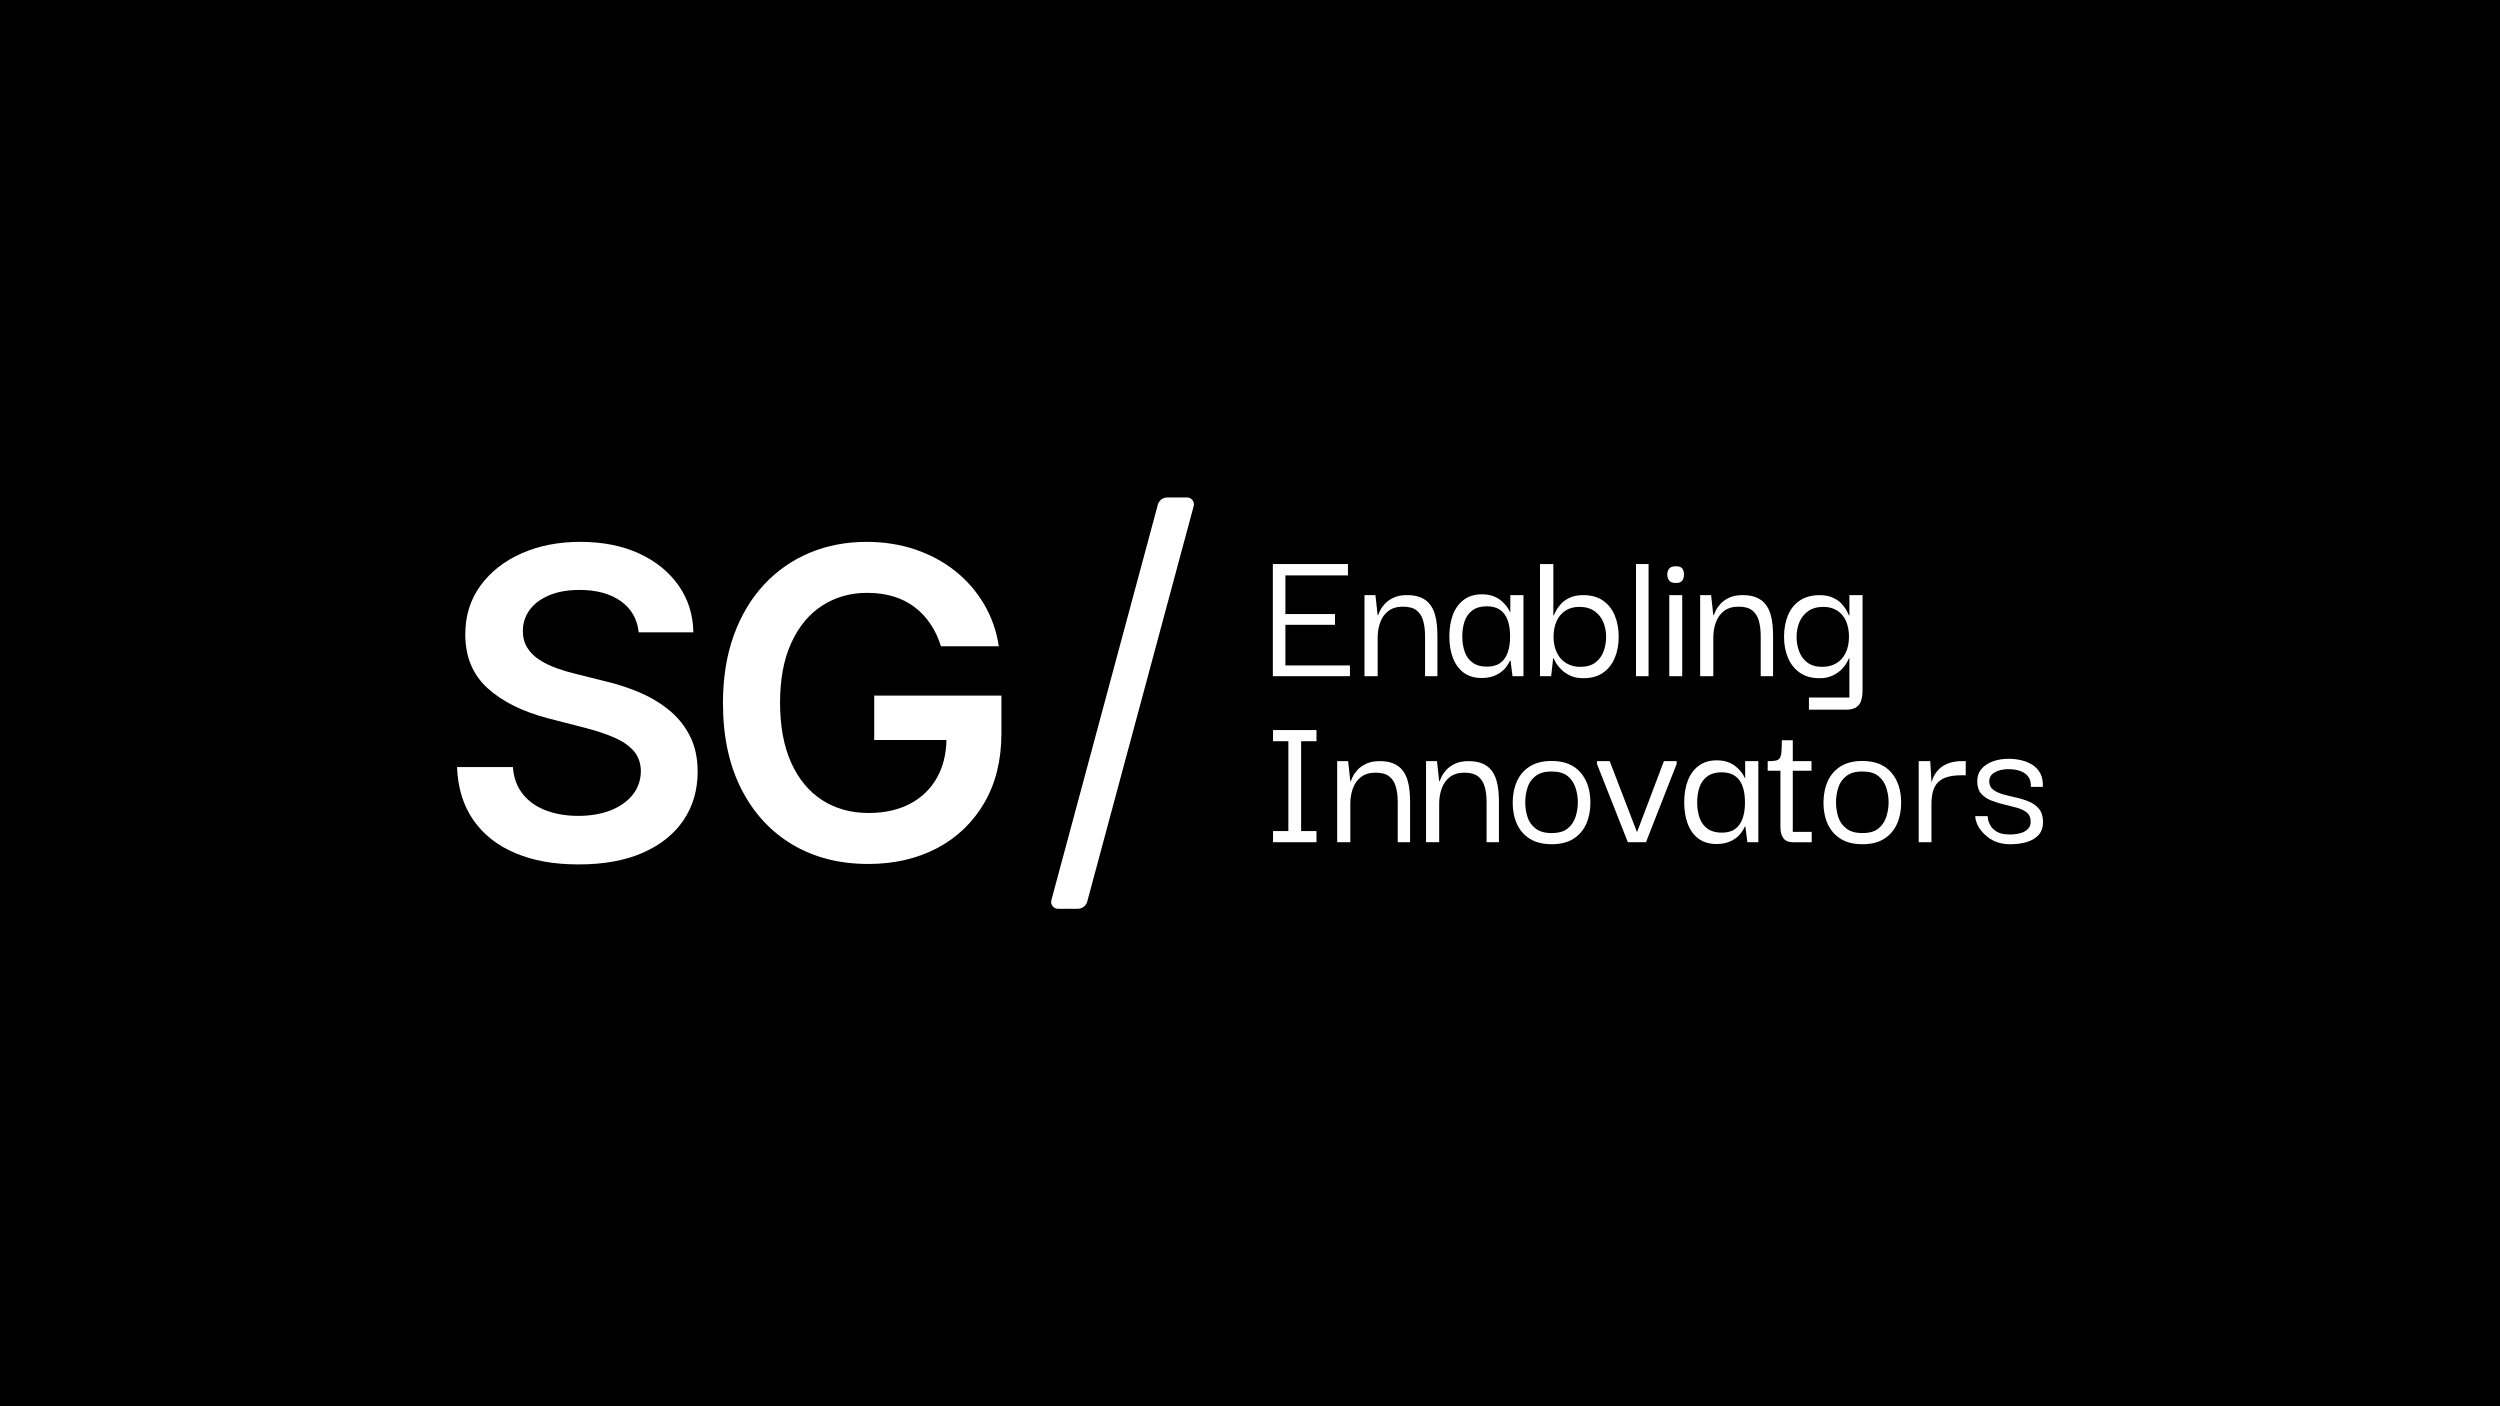 <?xml version="1.0" encoding="UTF-8"?>
<svg xmlns="http://www.w3.org/2000/svg" id="ARTWORK" viewBox="0 0 1920 1080">
  <defs>
    <style>
      .cls-1 {
        fill: #000;
      }

      .cls-1, .cls-2 {
        stroke-width: 0px;
      }

      .cls-2 {
        fill: #fff;
      }
    </style>
  </defs>
  <rect class="cls-1" width="1920" height="1080"></rect>
  <path class="cls-2" d="M916.75,388.68l-81.75,303.7c-.88,3.28-3.86,5.56-7.25,5.56h-15.21c-3.46,0-5.97-3.28-5.08-6.62l81.75-303.7c.88-3.28,3.86-5.56,7.25-5.56h15.21c3.46,0,5.97,3.28,5.08,6.62Z"></path>
  <g>
    <path class="cls-2" d="M490.53,485.63c-1.1-10.27-5.7-18.26-13.81-23.98-8.11-5.72-18.64-8.58-31.57-8.58-9.09,0-16.89,1.37-23.4,4.11-6.51,2.75-11.48,6.47-14.93,11.17-3.45,4.7-5.21,10.07-5.29,16.11,0,5.02,1.16,9.37,3.47,13.05,2.31,3.69,5.47,6.8,9.46,9.35,4,2.55,8.43,4.68,13.29,6.41,4.86,1.73,9.76,3.18,14.7,4.35l22.57,5.64c9.09,2.12,17.85,4.98,26.28,8.58,8.42,3.61,15.99,8.15,22.69,13.64,6.7,5.49,12.01,12.11,15.93,19.87,3.92,7.76,5.88,16.85,5.88,27.28,0,14.11-3.61,26.51-10.82,37.21-7.21,10.7-17.62,19.05-31.21,25.04-13.6,6-30.04,8.99-49.32,8.99s-34.98-2.9-48.73-8.7c-13.76-5.8-24.49-14.27-32.21-25.39-7.72-11.13-11.89-24.69-12.52-40.68h42.91c.63,8.39,3.21,15.36,7.76,20.93,4.54,5.57,10.48,9.72,17.81,12.46,7.33,2.74,15.54,4.11,24.63,4.11s17.81-1.43,24.98-4.29c7.17-2.86,12.8-6.86,16.87-11.99,4.07-5.13,6.15-11.15,6.23-18.05-.08-6.27-1.92-11.46-5.53-15.58-3.61-4.12-8.64-7.56-15.11-10.35-6.47-2.78-14.01-5.27-22.63-7.47l-27.39-7.05c-19.83-5.1-35.49-12.83-46.97-23.22-11.48-10.38-17.22-24.2-17.22-41.44,0-14.19,3.86-26.61,11.58-37.27,7.72-10.66,18.24-18.95,31.57-24.87,13.32-5.92,28.41-8.88,45.26-8.88s32.08,2.96,44.97,8.88c12.89,5.92,23.02,14.11,30.39,24.57,7.37,10.46,11.17,22.48,11.4,36.04h-41.97Z"></path>
    <path class="cls-2" d="M722.65,496.33c-1.96-6.35-4.64-12.05-8.05-17.11-3.41-5.06-7.49-9.39-12.23-12.99-4.74-3.6-10.17-6.33-16.28-8.17-6.11-1.84-12.78-2.76-19.99-2.76-12.93,0-24.45,3.25-34.57,9.76-10.11,6.51-18.05,16.05-23.81,28.63-5.76,12.58-8.64,27.89-8.64,45.91s2.86,33.59,8.58,46.21c5.72,12.62,13.68,22.2,23.87,28.75,10.19,6.55,22.02,9.82,35.51,9.82,12.23,0,22.83-2.35,31.8-7.05,8.97-4.7,15.89-11.38,20.75-20.05,4.65-8.28,7.07-17.94,7.28-28.98h-55.48s0-34.09,0-34.09h97.7v28.92c0,20.61-4.39,38.45-13.17,53.49-8.78,15.05-20.85,26.63-36.21,34.74-15.36,8.11-33,12.17-52.91,12.17-22.18,0-41.64-5-58.37-14.99-16.74-9.99-29.79-24.22-39.15-42.68-9.37-18.46-14.05-40.38-14.05-65.78,0-19.44,2.76-36.8,8.29-52.08,5.53-15.29,13.27-28.28,23.22-38.97,9.95-10.7,21.63-18.85,35.03-24.46,13.4-5.6,27.98-8.41,43.74-8.41,13.32,0,25.75,1.94,37.27,5.82,11.52,3.88,21.77,9.39,30.74,16.52,8.97,7.13,16.36,15.6,22.16,25.39,5.8,9.8,9.6,20.62,11.4,32.45h-44.44Z"></path>
  </g>
  <g>
    <path class="cls-2" d="M977.54,519.33v-86.14h57.68v8.72h-48.04v29.68h38.1v8.26h-38.1v31.21h49.57v8.26h-59.21Z"></path>
    <path class="cls-2" d="M1047.92,519.33v-62.27h8.42l1.68,15.45h.31c.2-.51.69-1.61,1.45-3.29.77-1.68,1.96-3.44,3.6-5.28,1.63-1.84,3.85-3.44,6.65-4.82,2.81-1.38,6.35-2.07,10.63-2.07s7.85.64,10.71,1.91c2.85,1.28,5.13,3.01,6.81,5.2,1.68,2.2,2.93,4.67,3.75,7.42.81,2.75,1.35,5.58,1.61,8.49.25,2.91.38,5.74.38,8.49v30.75h-9.48v-30.75c0-4.49-.48-8.44-1.45-11.86-.97-3.42-2.68-6.07-5.12-7.96-2.45-1.89-5.92-2.83-10.4-2.83s-8.31,1.1-11.17,3.29c-2.86,2.19-4.95,5.1-6.27,8.72-1.33,3.62-1.99,7.57-1.99,11.86v29.53h-10.1Z"></path>
    <path class="cls-2" d="M1138.04,520.71c-5.71,0-10.4-1.4-14.08-4.21-3.67-2.8-6.4-6.6-8.19-11.4-1.79-4.79-2.68-10.25-2.68-16.37s.92-11.88,2.76-16.68c1.84-4.79,4.61-8.59,8.34-11.4,3.72-2.8,8.34-4.21,13.85-4.21,3.26,0,6.09.44,8.49,1.3,2.4.87,4.46,2.01,6.2,3.44,1.73,1.43,3.19,2.93,4.36,4.51,1.17,1.58,2.07,3.09,2.68,4.51h.15v-13.16h10.1v62.27h-8.42l-1.53-12.09h-.31c-.71,1.53-1.63,3.09-2.75,4.67-1.12,1.58-2.58,3.04-4.36,4.36-1.79,1.33-3.88,2.4-6.27,3.21-2.4.82-5.18,1.22-8.34,1.22ZM1141.86,511.99c4.28,0,7.73-.94,10.33-2.83,2.6-1.89,4.51-4.56,5.74-8.03,1.22-3.47,1.84-7.55,1.84-12.24,0-5-.64-9.23-1.91-12.7-1.28-3.47-3.24-6.09-5.89-7.88-2.65-1.78-6.02-2.68-10.1-2.68-4.49,0-8.14,1.02-10.94,3.06-2.81,2.04-4.82,4.8-6.04,8.26-1.22,3.47-1.84,7.4-1.84,11.78s.64,8.49,1.91,12.01c1.27,3.52,3.31,6.27,6.12,8.26,2.8,1.99,6.4,2.98,10.79,2.98Z"></path>
    <path class="cls-2" d="M1216.06,520.86c-4.08,0-7.52-.69-10.33-2.07-2.81-1.38-5.1-2.98-6.88-4.82-1.79-1.84-3.14-3.57-4.05-5.2-.92-1.63-1.48-2.7-1.68-3.21h-.3l-1.53,13.77h-8.57v-86.14h10.25v39.47h.31c.2-.51.71-1.58,1.53-3.21.82-1.63,2.07-3.42,3.75-5.36,1.68-1.94,3.95-3.6,6.81-4.97,2.85-1.38,6.37-2.07,10.56-2.07,6.02,0,11.04,1.38,15.07,4.13,4.03,2.75,7.06,6.56,9.1,11.4,2.04,4.85,3.06,10.33,3.06,16.45s-1.02,11.58-3.06,16.37c-2.04,4.8-5.05,8.57-9.03,11.32-3.98,2.75-8.98,4.13-14.99,4.13ZM1213.62,512.14c4.9,0,8.8-1.12,11.71-3.37,2.91-2.24,5-5.13,6.27-8.64,1.27-3.52,1.91-7.22,1.91-11.09s-.71-7.7-2.14-11.17c-1.43-3.47-3.67-6.3-6.73-8.49-3.06-2.19-6.99-3.29-11.78-3.29-3.98,0-7.45.92-10.4,2.75-2.96,1.84-5.26,4.49-6.88,7.96-1.63,3.47-2.45,7.55-2.45,12.24s.87,8.8,2.6,12.32c1.73,3.52,4.15,6.2,7.27,8.03,3.11,1.84,6.66,2.75,10.63,2.75Z"></path>
    <path class="cls-2" d="M1256.46,519.33v-86.14h9.64v86.14h-9.64Z"></path>
    <path class="cls-2" d="M1287.05,447.73c-2.55,0-4.28-.66-5.2-1.99-.92-1.32-1.38-2.85-1.38-4.59,0-1.63.46-3.08,1.38-4.36.92-1.27,2.65-1.91,5.2-1.91s4.23.64,5.05,1.91c.82,1.28,1.22,2.73,1.22,4.36,0,1.74-.41,3.27-1.22,4.59-.82,1.33-2.5,1.99-5.05,1.99ZM1282.01,519.33v-62.27h9.94v62.27h-9.94Z"></path>
    <path class="cls-2" d="M1305.72,519.33v-62.27h8.42l1.68,15.45h.3c.2-.51.69-1.61,1.45-3.29.76-1.68,1.96-3.44,3.59-5.28,1.63-1.84,3.85-3.44,6.66-4.82,2.8-1.38,6.35-2.07,10.63-2.07s7.85.64,10.71,1.91c2.85,1.28,5.13,3.01,6.81,5.2,1.68,2.2,2.93,4.67,3.75,7.42.82,2.75,1.35,5.58,1.61,8.49.25,2.91.38,5.74.38,8.49v30.75h-9.49v-30.75c0-4.49-.48-8.44-1.45-11.86-.97-3.42-2.68-6.07-5.13-7.96-2.45-1.89-5.92-2.83-10.4-2.83s-8.31,1.1-11.17,3.29c-2.86,2.19-4.95,5.1-6.27,8.72-1.33,3.62-1.99,7.57-1.99,11.86v29.53h-10.1Z"></path>
    <path class="cls-2" d="M1389.26,545.04v-9.33h31.06v-30.14h-.31c-.21.51-.74,1.58-1.61,3.21-.87,1.63-2.19,3.37-3.98,5.2-1.79,1.84-4.08,3.44-6.88,4.82-2.81,1.38-6.2,2.07-10.17,2.07-6.02,0-11.04-1.4-15.07-4.21-4.03-2.8-7.06-6.6-9.1-11.4-2.04-4.79-3.06-10.2-3.06-16.22s1.02-11.75,3.06-16.6c2.04-4.84,5.1-8.62,9.18-11.32,4.08-2.7,9.13-4.05,15.15-4.05,4.08,0,7.55.69,10.4,2.07,2.85,1.38,5.13,3.04,6.81,4.97,1.68,1.94,2.93,3.73,3.75,5.36.82,1.63,1.32,2.7,1.53,3.21h.31v-15.61h10.1v72.98c0,3.26-.38,6.02-1.15,8.26-.76,2.24-2.09,3.93-3.98,5.05-1.89,1.12-4.41,1.68-7.57,1.68h-28.46ZM1399.51,512.14c4.08,0,7.67-.92,10.79-2.75,3.11-1.84,5.51-4.51,7.19-8.03,1.68-3.52,2.52-7.62,2.52-12.32s-.79-8.77-2.37-12.24c-1.58-3.47-3.85-6.12-6.81-7.96-2.96-1.84-6.43-2.75-10.4-2.75-4.79,0-8.72,1.1-11.78,3.29-3.06,2.2-5.31,5.03-6.73,8.49-1.43,3.47-2.14,7.19-2.14,11.17s.64,7.57,1.91,11.09c1.27,3.52,3.37,6.4,6.27,8.64,2.91,2.24,6.76,3.37,11.55,3.37Z"></path>
    <polygon class="cls-2" points="1011.05 569.26 1011.05 560.69 977.69 560.69 977.69 569.26 989.47 569.26 989.47 638.26 977.69 638.26 977.69 646.83 1011.05 646.83 1011.05 638.26 999.27 638.26 999.27 569.26 1011.05 569.26"></polygon>
    <path class="cls-2" d="M1026.96,646.83v-62.27h8.41l1.68,15.45h.31c.2-.51.69-1.61,1.45-3.29.77-1.68,1.96-3.44,3.6-5.28,1.63-1.84,3.85-3.44,6.65-4.82,2.81-1.38,6.35-2.07,10.63-2.07s7.85.64,10.71,1.91c2.85,1.28,5.13,3.01,6.81,5.2,1.68,2.2,2.93,4.67,3.75,7.42.81,2.75,1.35,5.58,1.61,8.49.25,2.91.38,5.74.38,8.49v30.75h-9.49v-30.75c0-4.49-.48-8.44-1.45-11.86-.97-3.42-2.68-6.07-5.13-7.96-2.45-1.89-5.92-2.83-10.4-2.83s-8.31,1.1-11.17,3.29c-2.86,2.19-4.95,5.1-6.27,8.72-1.33,3.62-1.99,7.57-1.99,11.86v29.53h-10.1Z"></path>
    <path class="cls-2" d="M1095.2,646.83v-62.27h8.41l1.68,15.45h.31c.2-.51.69-1.61,1.45-3.29s1.96-3.44,3.6-5.28c1.63-1.84,3.85-3.44,6.65-4.82,2.8-1.38,6.35-2.07,10.63-2.07s7.85.64,10.71,1.91c2.85,1.28,5.13,3.01,6.81,5.2,1.68,2.2,2.93,4.67,3.75,7.42.81,2.75,1.35,5.58,1.61,8.49.25,2.91.38,5.74.38,8.49v30.75h-9.49v-30.75c0-4.49-.49-8.44-1.45-11.86-.97-3.42-2.68-6.07-5.13-7.96-2.45-1.89-5.92-2.83-10.4-2.83s-8.31,1.1-11.17,3.29c-2.86,2.19-4.95,5.1-6.27,8.72-1.33,3.62-1.99,7.57-1.99,11.86v29.53h-10.1Z"></path>
    <path class="cls-2" d="M1191.59,648.36c-6.63,0-12.16-1.38-16.6-4.13s-7.75-6.53-9.94-11.32c-2.19-4.79-3.29-10.25-3.29-16.37s1.1-11.75,3.29-16.6c2.19-4.84,5.51-8.65,9.94-11.4s9.97-4.13,16.6-4.13c9.69,0,17.08,2.93,22.19,8.8,5.1,5.87,7.65,13.64,7.65,23.33,0,6.02-1.07,11.42-3.21,16.22s-5.41,8.59-9.79,11.4c-4.39,2.8-10,4.21-16.83,4.21ZM1191.59,639.79c5.41,0,9.54-1.17,12.39-3.52,2.85-2.35,4.87-5.33,6.04-8.95,1.17-3.62,1.76-7.32,1.76-11.09s-.59-7.5-1.76-11.17c-1.17-3.67-3.19-6.68-6.04-9.03-2.86-2.35-6.99-3.52-12.39-3.52s-9.31,1.17-12.32,3.52c-3.01,2.35-5.08,5.36-6.2,9.03-1.12,3.67-1.68,7.4-1.68,11.17s.56,7.47,1.68,11.09c1.12,3.62,3.19,6.6,6.2,8.95,3.01,2.35,7.11,3.52,12.32,3.52Z"></path>
    <path class="cls-2" d="M1277.88,584.56h9.79v2.14l-23.56,60.13h-13.92l-23.72-60.13v-2.14h9.79l20.81,54.16h.31l20.5-54.16Z"></path>
    <path class="cls-2" d="M1318.42,648.21c-5.71,0-10.4-1.4-14.08-4.21-3.67-2.8-6.4-6.6-8.19-11.4-1.79-4.79-2.68-10.25-2.68-16.37s.92-11.88,2.75-16.68c1.84-4.79,4.61-8.59,8.34-11.4,3.72-2.81,8.34-4.21,13.85-4.21,3.26,0,6.09.44,8.49,1.3,2.4.87,4.46,2.02,6.2,3.44,1.73,1.43,3.19,2.93,4.36,4.51,1.17,1.58,2.07,3.09,2.68,4.51h.15v-13.16h10.1v62.27h-8.42l-1.53-12.09h-.31c-.71,1.53-1.63,3.09-2.75,4.67-1.12,1.58-2.58,3.04-4.36,4.36-1.79,1.33-3.88,2.4-6.27,3.21-2.4.82-5.18,1.22-8.34,1.22ZM1322.24,639.49c4.28,0,7.73-.94,10.33-2.83,2.6-1.89,4.51-4.56,5.74-8.03,1.22-3.47,1.84-7.55,1.84-12.24,0-5-.64-9.23-1.91-12.7-1.28-3.47-3.24-6.09-5.89-7.88-2.65-1.78-6.02-2.68-10.1-2.68-4.49,0-8.14,1.02-10.94,3.06-2.81,2.04-4.82,4.8-6.04,8.26-1.22,3.47-1.84,7.4-1.84,11.78s.64,8.49,1.91,12.01c1.27,3.52,3.31,6.27,6.12,8.26,2.8,1.99,6.4,2.98,10.79,2.98Z"></path>
    <path class="cls-2" d="M1376.86,638.88v-46.97h14.38v-7.34h-14.38v-16.06h-8.42c0,3.77-.1,6.79-.3,9.03-.21,2.24-.67,3.85-1.38,4.82-.71.97-1.81,1.58-3.29,1.84-1.48.26-3.44.38-5.89.38v7.34h9.79v43.45c0,3.57.77,6.38,2.3,8.42,1.53,2.04,4.13,3.06,7.8,3.06h13.92v-7.96h-14.54Z"></path>
    <path class="cls-2" d="M1430.26,648.36c-6.63,0-12.16-1.38-16.6-4.13s-7.75-6.53-9.94-11.32c-2.19-4.79-3.29-10.25-3.29-16.37s1.1-11.75,3.29-16.6c2.19-4.84,5.51-8.65,9.94-11.4s9.97-4.13,16.6-4.13c9.69,0,17.08,2.93,22.18,8.8,5.1,5.87,7.65,13.64,7.65,23.33,0,6.02-1.07,11.42-3.21,16.22-2.14,4.79-5.41,8.59-9.79,11.4-4.39,2.8-10,4.21-16.83,4.21ZM1430.26,639.79c5.41,0,9.54-1.17,12.39-3.52,2.85-2.35,4.87-5.33,6.04-8.95,1.17-3.62,1.76-7.32,1.76-11.09s-.59-7.5-1.76-11.17c-1.17-3.67-3.19-6.68-6.04-9.03-2.86-2.35-6.99-3.52-12.39-3.52s-9.31,1.17-12.32,3.52c-3.01,2.35-5.08,5.36-6.2,9.03-1.12,3.67-1.68,7.4-1.68,11.17s.56,7.47,1.68,11.09c1.12,3.62,3.19,6.6,6.2,8.95,3.01,2.35,7.11,3.52,12.32,3.52Z"></path>
    <path class="cls-2" d="M1506.76,584.56c-3.98,0-7.45.56-10.4,1.68-2.96,1.12-5.38,2.63-7.27,4.51-1.89,1.89-3.34,4-4.36,6.35-.57,1.31-1,2.61-1.31,3.91l-.98-16.46h-8.87v62.27h9.79v-29.07c0-3.26.3-6.27.92-9.03s1.73-5.13,3.37-7.11c1.63-1.99,3.98-3.52,7.04-4.59,3.06-1.07,7.04-1.61,11.94-1.61h3.06v-10.86h-2.91Z"></path>
    <path class="cls-2" d="M1543.63,648.36c-3.47,0-6.63-.48-9.49-1.45-2.86-.97-5.33-2.27-7.42-3.9-2.09-1.63-3.88-3.39-5.35-5.28-1.48-1.89-2.58-3.8-3.29-5.74-.71-1.94-1.07-3.67-1.07-5.2h9.48c0,.1.1.87.31,2.3.2,1.43.82,3.06,1.84,4.9,1.02,1.84,2.7,3.44,5.05,4.82,2.34,1.38,5.66,2.07,9.94,2.07,3.06,0,5.81-.36,8.26-1.07,2.45-.71,4.36-1.84,5.74-3.37,1.38-1.53,2.01-3.42,1.91-5.66,0-2.96-.99-5.23-2.98-6.81-1.99-1.58-4.56-2.8-7.73-3.67-3.16-.87-6.48-1.71-9.94-2.52-3.47-.82-6.79-1.86-9.94-3.14-3.16-1.27-5.71-3.08-7.65-5.43-1.94-2.34-2.86-5.61-2.75-9.79.1-5.1,2.42-9.15,6.96-12.16,4.54-3.01,10.38-4.51,17.52-4.51,2.96,0,5.99.36,9.1,1.07,3.11.71,5.97,1.86,8.57,3.44,2.6,1.58,4.67,3.77,6.2,6.58,1.53,2.81,2.19,6.3,1.99,10.48h-9.18c.1-2.85-.38-5.18-1.45-6.96-1.07-1.78-2.5-3.16-4.28-4.13-1.79-.97-3.67-1.63-5.66-1.99-1.99-.36-3.85-.54-5.58-.54-4.39,0-7.98.82-10.79,2.45-2.81,1.63-4.21,3.93-4.21,6.88,0,2.75.99,4.9,2.98,6.42,1.99,1.53,4.54,2.73,7.65,3.6,3.11.87,6.43,1.68,9.94,2.45s6.86,1.81,10.02,3.14c3.16,1.33,5.74,3.21,7.73,5.66s2.98,5.81,2.98,10.1c0,3.98-1.1,7.22-3.29,9.71-2.2,2.5-5.2,4.34-9.03,5.51s-8.19,1.76-13.08,1.76Z"></path>
  </g>
</svg>
